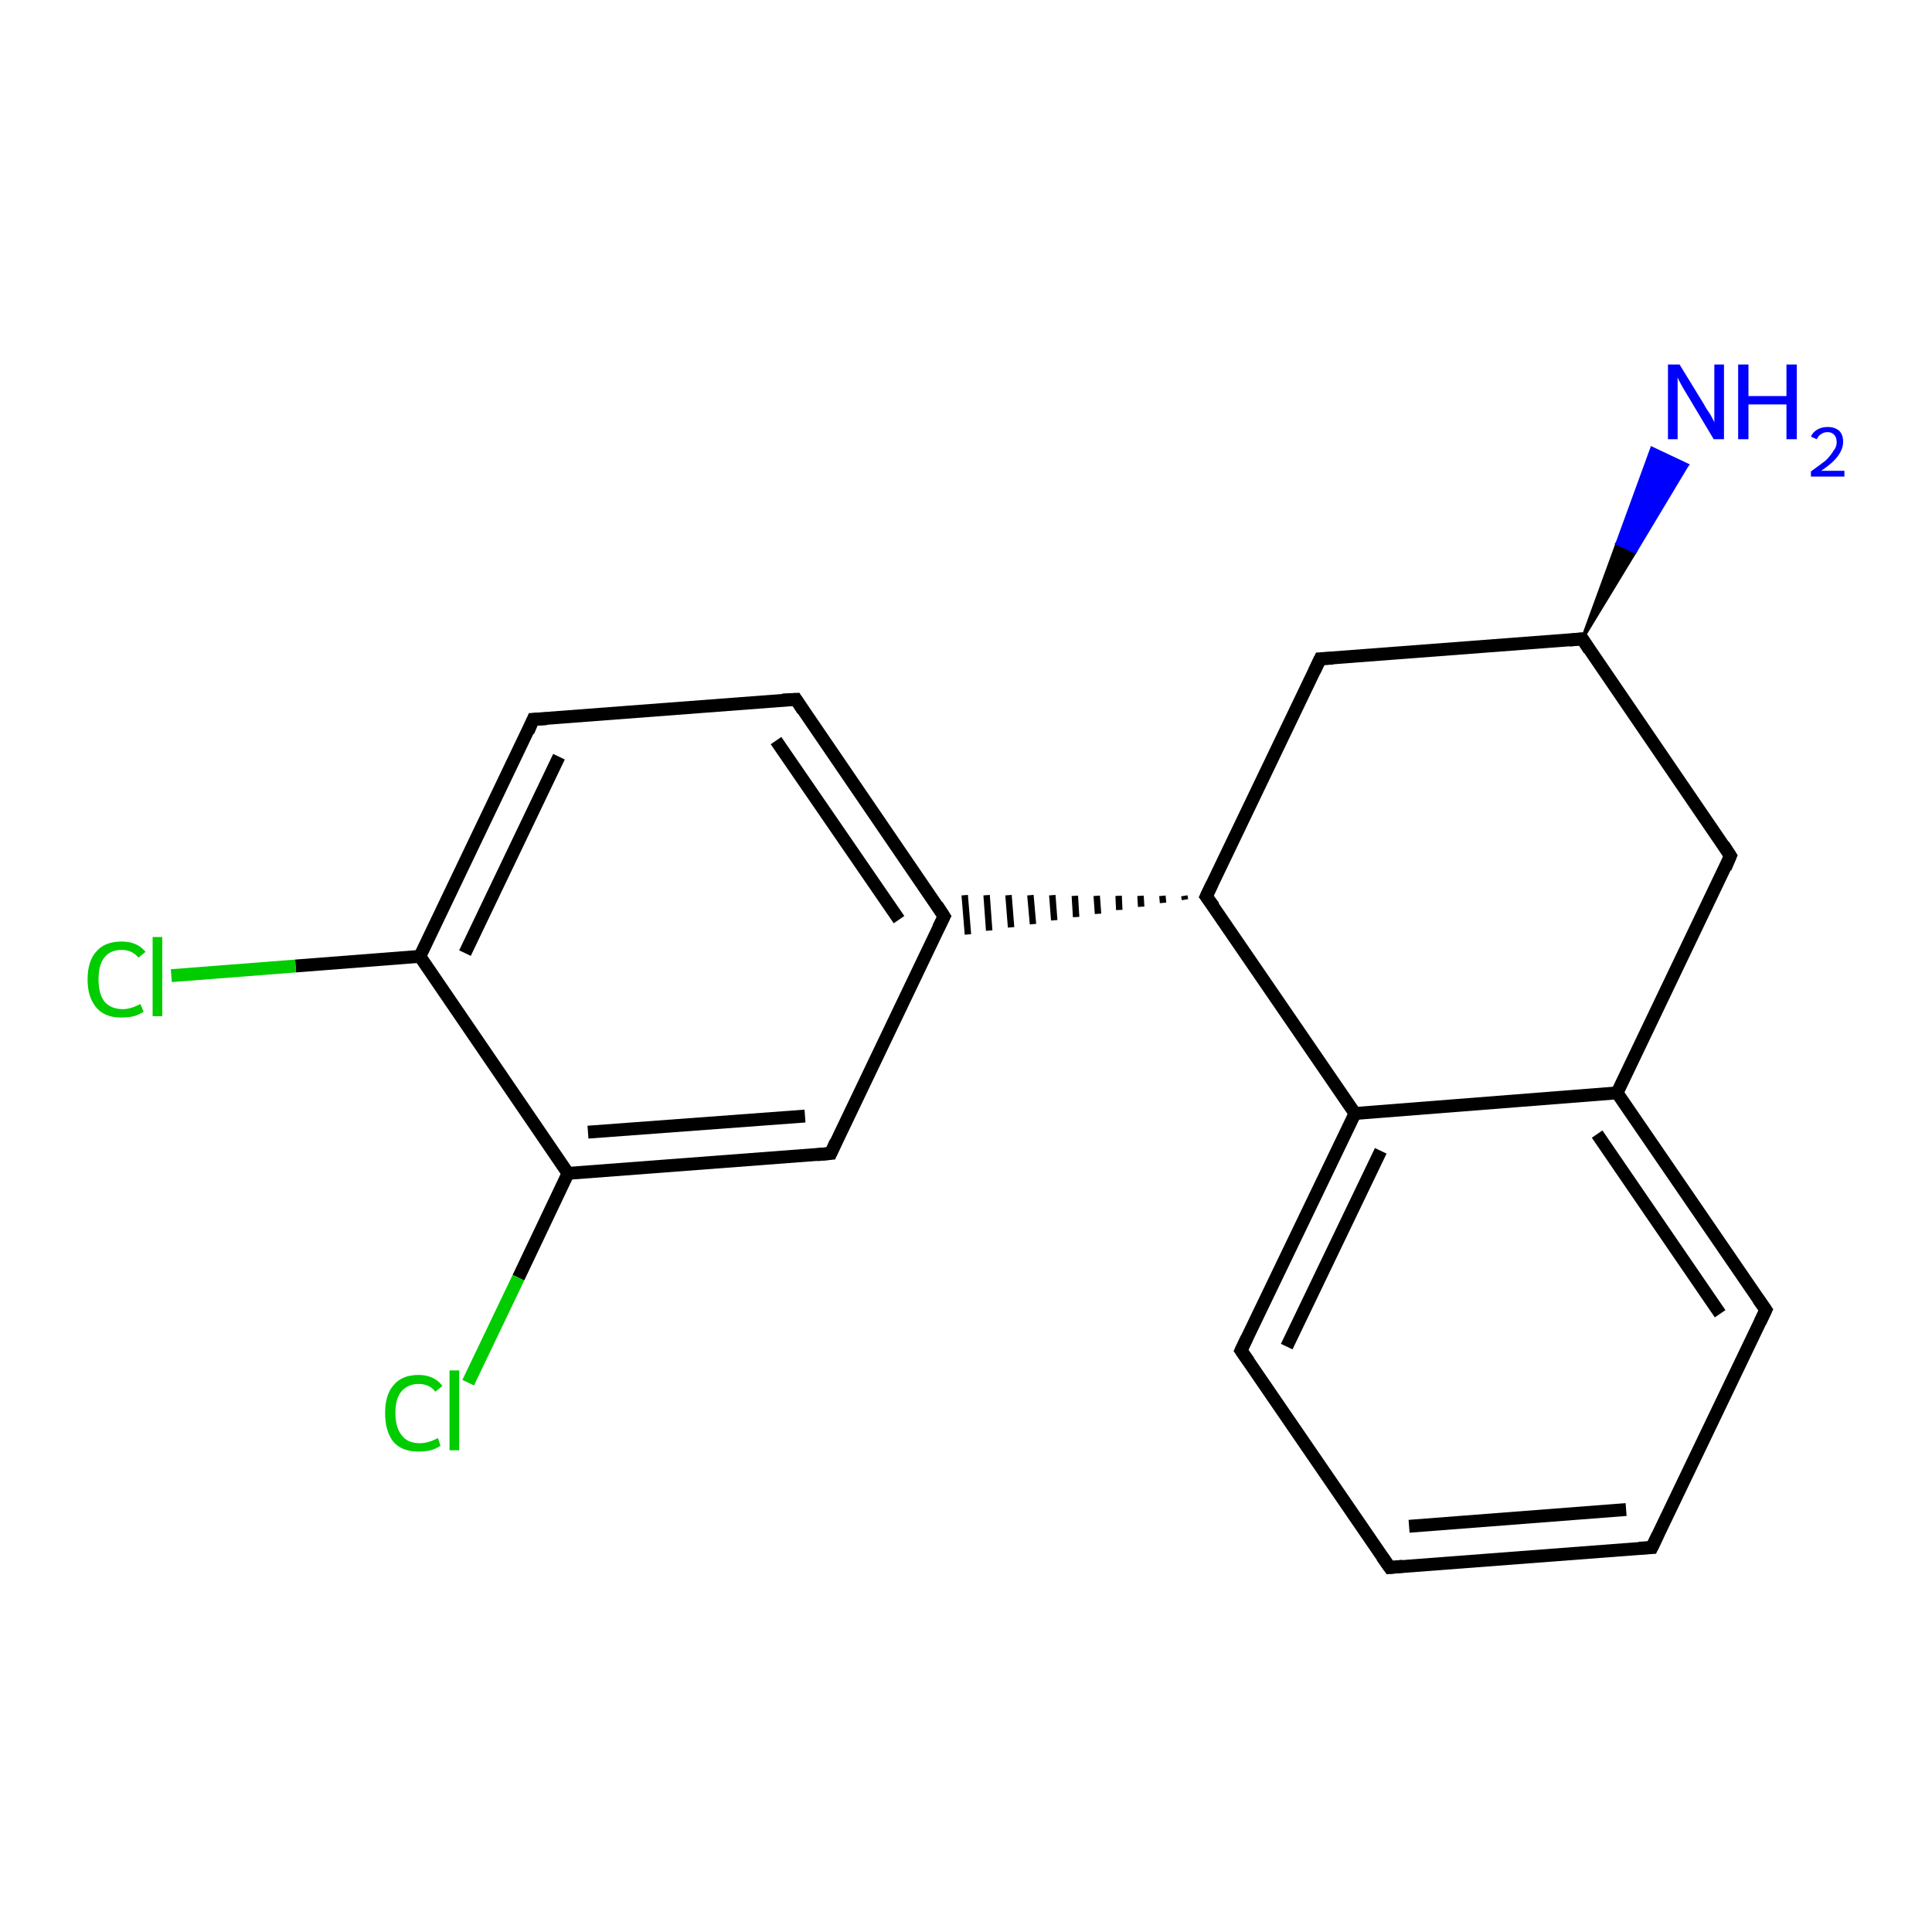 <?xml version='1.0' encoding='iso-8859-1'?>
<svg version='1.1' baseProfile='full'
              xmlns='http://www.w3.org/2000/svg'
                      xmlns:rdkit='http://www.rdkit.org/xml'
                      xmlns:xlink='http://www.w3.org/1999/xlink'
                  xml:space='preserve'
width='300px' height='300px' viewBox='0 0 300 300'>
<!-- END OF HEADER -->
<rect style='opacity:1.0;fill:#FFFFFF;stroke:none' width='300.0' height='300.0' x='0.0' y='0.0'> </rect>
<path class='bond-0 atom-1 atom-0' d='M 245.7,99.2 L 251.1,84.4 L 253.9,85.7 Z' style='fill:#000000;fill-rule:evenodd;fill-opacity:1;stroke:#000000;stroke-width:0.5px;stroke-linecap:butt;stroke-linejoin:miter;stroke-opacity:1;' />
<path class='bond-0 atom-1 atom-0' d='M 251.1,84.4 L 262.0,72.2 L 256.5,69.6 Z' style='fill:#0000FF;fill-rule:evenodd;fill-opacity:1;stroke:#0000FF;stroke-width:0.5px;stroke-linecap:butt;stroke-linejoin:miter;stroke-opacity:1;' />
<path class='bond-0 atom-1 atom-0' d='M 251.1,84.4 L 253.9,85.7 L 262.0,72.2 Z' style='fill:#0000FF;fill-rule:evenodd;fill-opacity:1;stroke:#0000FF;stroke-width:0.5px;stroke-linecap:butt;stroke-linejoin:miter;stroke-opacity:1;' />
<path class='bond-1 atom-1 atom-2' d='M 245.7,99.2 L 205.0,102.3' style='fill:none;fill-rule:evenodd;stroke:#000000;stroke-width:2.0px;stroke-linecap:butt;stroke-linejoin:miter;stroke-opacity:1' />
<path class='bond-2 atom-2 atom-3' d='M 205.0,102.3 L 187.3,139.2' style='fill:none;fill-rule:evenodd;stroke:#000000;stroke-width:2.0px;stroke-linecap:butt;stroke-linejoin:miter;stroke-opacity:1' />
<path class='bond-3 atom-3 atom-4' d='M 183.9,139.1 L 184.0,139.7' style='fill:none;fill-rule:evenodd;stroke:#000000;stroke-width:1.0px;stroke-linecap:butt;stroke-linejoin:miter;stroke-opacity:1' />
<path class='bond-3 atom-3 atom-4' d='M 180.5,139.1 L 180.6,140.2' style='fill:none;fill-rule:evenodd;stroke:#000000;stroke-width:1.0px;stroke-linecap:butt;stroke-linejoin:miter;stroke-opacity:1' />
<path class='bond-3 atom-3 atom-4' d='M 177.1,139.1 L 177.2,140.8' style='fill:none;fill-rule:evenodd;stroke:#000000;stroke-width:1.0px;stroke-linecap:butt;stroke-linejoin:miter;stroke-opacity:1' />
<path class='bond-3 atom-3 atom-4' d='M 173.7,139.1 L 173.8,141.3' style='fill:none;fill-rule:evenodd;stroke:#000000;stroke-width:1.0px;stroke-linecap:butt;stroke-linejoin:miter;stroke-opacity:1' />
<path class='bond-3 atom-3 atom-4' d='M 170.3,139.1 L 170.5,141.9' style='fill:none;fill-rule:evenodd;stroke:#000000;stroke-width:1.0px;stroke-linecap:butt;stroke-linejoin:miter;stroke-opacity:1' />
<path class='bond-3 atom-3 atom-4' d='M 166.9,139.1 L 167.1,142.4' style='fill:none;fill-rule:evenodd;stroke:#000000;stroke-width:1.0px;stroke-linecap:butt;stroke-linejoin:miter;stroke-opacity:1' />
<path class='bond-3 atom-3 atom-4' d='M 163.4,139.0 L 163.7,142.9' style='fill:none;fill-rule:evenodd;stroke:#000000;stroke-width:1.0px;stroke-linecap:butt;stroke-linejoin:miter;stroke-opacity:1' />
<path class='bond-3 atom-3 atom-4' d='M 160.0,139.0 L 160.4,143.5' style='fill:none;fill-rule:evenodd;stroke:#000000;stroke-width:1.0px;stroke-linecap:butt;stroke-linejoin:miter;stroke-opacity:1' />
<path class='bond-3 atom-3 atom-4' d='M 156.6,139.0 L 157.0,144.0' style='fill:none;fill-rule:evenodd;stroke:#000000;stroke-width:1.0px;stroke-linecap:butt;stroke-linejoin:miter;stroke-opacity:1' />
<path class='bond-3 atom-3 atom-4' d='M 153.2,139.0 L 153.6,144.5' style='fill:none;fill-rule:evenodd;stroke:#000000;stroke-width:1.0px;stroke-linecap:butt;stroke-linejoin:miter;stroke-opacity:1' />
<path class='bond-3 atom-3 atom-4' d='M 149.8,139.0 L 150.3,145.1' style='fill:none;fill-rule:evenodd;stroke:#000000;stroke-width:1.0px;stroke-linecap:butt;stroke-linejoin:miter;stroke-opacity:1' />
<path class='bond-4 atom-4 atom-5' d='M 146.6,142.3 L 123.6,108.6' style='fill:none;fill-rule:evenodd;stroke:#000000;stroke-width:2.0px;stroke-linecap:butt;stroke-linejoin:miter;stroke-opacity:1' />
<path class='bond-4 atom-4 atom-5' d='M 139.6,142.8 L 120.5,115.0' style='fill:none;fill-rule:evenodd;stroke:#000000;stroke-width:2.0px;stroke-linecap:butt;stroke-linejoin:miter;stroke-opacity:1' />
<path class='bond-5 atom-5 atom-6' d='M 123.6,108.6 L 82.8,111.7' style='fill:none;fill-rule:evenodd;stroke:#000000;stroke-width:2.0px;stroke-linecap:butt;stroke-linejoin:miter;stroke-opacity:1' />
<path class='bond-6 atom-6 atom-7' d='M 82.8,111.7 L 65.2,148.5' style='fill:none;fill-rule:evenodd;stroke:#000000;stroke-width:2.0px;stroke-linecap:butt;stroke-linejoin:miter;stroke-opacity:1' />
<path class='bond-6 atom-6 atom-7' d='M 86.8,117.5 L 72.2,148.0' style='fill:none;fill-rule:evenodd;stroke:#000000;stroke-width:2.0px;stroke-linecap:butt;stroke-linejoin:miter;stroke-opacity:1' />
<path class='bond-7 atom-7 atom-8' d='M 65.2,148.5 L 45.9,150.0' style='fill:none;fill-rule:evenodd;stroke:#000000;stroke-width:2.0px;stroke-linecap:butt;stroke-linejoin:miter;stroke-opacity:1' />
<path class='bond-7 atom-7 atom-8' d='M 45.9,150.0 L 26.6,151.5' style='fill:none;fill-rule:evenodd;stroke:#00CC00;stroke-width:2.0px;stroke-linecap:butt;stroke-linejoin:miter;stroke-opacity:1' />
<path class='bond-8 atom-7 atom-9' d='M 65.2,148.5 L 88.2,182.2' style='fill:none;fill-rule:evenodd;stroke:#000000;stroke-width:2.0px;stroke-linecap:butt;stroke-linejoin:miter;stroke-opacity:1' />
<path class='bond-9 atom-9 atom-10' d='M 88.2,182.2 L 80.5,198.4' style='fill:none;fill-rule:evenodd;stroke:#000000;stroke-width:2.0px;stroke-linecap:butt;stroke-linejoin:miter;stroke-opacity:1' />
<path class='bond-9 atom-9 atom-10' d='M 80.5,198.4 L 72.7,214.7' style='fill:none;fill-rule:evenodd;stroke:#00CC00;stroke-width:2.0px;stroke-linecap:butt;stroke-linejoin:miter;stroke-opacity:1' />
<path class='bond-10 atom-9 atom-11' d='M 88.2,182.2 L 129.0,179.1' style='fill:none;fill-rule:evenodd;stroke:#000000;stroke-width:2.0px;stroke-linecap:butt;stroke-linejoin:miter;stroke-opacity:1' />
<path class='bond-10 atom-9 atom-11' d='M 91.3,175.8 L 125.0,173.3' style='fill:none;fill-rule:evenodd;stroke:#000000;stroke-width:2.0px;stroke-linecap:butt;stroke-linejoin:miter;stroke-opacity:1' />
<path class='bond-11 atom-3 atom-12' d='M 187.3,139.2 L 210.4,172.9' style='fill:none;fill-rule:evenodd;stroke:#000000;stroke-width:2.0px;stroke-linecap:butt;stroke-linejoin:miter;stroke-opacity:1' />
<path class='bond-12 atom-12 atom-13' d='M 210.4,172.9 L 192.7,209.7' style='fill:none;fill-rule:evenodd;stroke:#000000;stroke-width:2.0px;stroke-linecap:butt;stroke-linejoin:miter;stroke-opacity:1' />
<path class='bond-12 atom-12 atom-13' d='M 214.4,178.7 L 199.8,209.1' style='fill:none;fill-rule:evenodd;stroke:#000000;stroke-width:2.0px;stroke-linecap:butt;stroke-linejoin:miter;stroke-opacity:1' />
<path class='bond-13 atom-13 atom-14' d='M 192.7,209.7 L 215.8,243.4' style='fill:none;fill-rule:evenodd;stroke:#000000;stroke-width:2.0px;stroke-linecap:butt;stroke-linejoin:miter;stroke-opacity:1' />
<path class='bond-14 atom-14 atom-15' d='M 215.8,243.4 L 256.5,240.3' style='fill:none;fill-rule:evenodd;stroke:#000000;stroke-width:2.0px;stroke-linecap:butt;stroke-linejoin:miter;stroke-opacity:1' />
<path class='bond-14 atom-14 atom-15' d='M 218.8,237.0 L 252.5,234.4' style='fill:none;fill-rule:evenodd;stroke:#000000;stroke-width:2.0px;stroke-linecap:butt;stroke-linejoin:miter;stroke-opacity:1' />
<path class='bond-15 atom-15 atom-16' d='M 256.5,240.3 L 274.2,203.4' style='fill:none;fill-rule:evenodd;stroke:#000000;stroke-width:2.0px;stroke-linecap:butt;stroke-linejoin:miter;stroke-opacity:1' />
<path class='bond-16 atom-16 atom-17' d='M 274.2,203.4 L 251.1,169.7' style='fill:none;fill-rule:evenodd;stroke:#000000;stroke-width:2.0px;stroke-linecap:butt;stroke-linejoin:miter;stroke-opacity:1' />
<path class='bond-16 atom-16 atom-17' d='M 267.1,204.0 L 248.0,176.1' style='fill:none;fill-rule:evenodd;stroke:#000000;stroke-width:2.0px;stroke-linecap:butt;stroke-linejoin:miter;stroke-opacity:1' />
<path class='bond-17 atom-17 atom-18' d='M 251.1,169.7 L 268.7,132.9' style='fill:none;fill-rule:evenodd;stroke:#000000;stroke-width:2.0px;stroke-linecap:butt;stroke-linejoin:miter;stroke-opacity:1' />
<path class='bond-18 atom-18 atom-1' d='M 268.7,132.9 L 245.7,99.2' style='fill:none;fill-rule:evenodd;stroke:#000000;stroke-width:2.0px;stroke-linecap:butt;stroke-linejoin:miter;stroke-opacity:1' />
<path class='bond-19 atom-11 atom-4' d='M 129.0,179.1 L 146.6,142.3' style='fill:none;fill-rule:evenodd;stroke:#000000;stroke-width:2.0px;stroke-linecap:butt;stroke-linejoin:miter;stroke-opacity:1' />
<path class='bond-20 atom-17 atom-12' d='M 251.1,169.7 L 210.4,172.9' style='fill:none;fill-rule:evenodd;stroke:#000000;stroke-width:2.0px;stroke-linecap:butt;stroke-linejoin:miter;stroke-opacity:1' />
<path d='M 243.7,99.4 L 245.7,99.2 L 246.8,100.9' style='fill:none;stroke:#000000;stroke-width:2.0px;stroke-linecap:butt;stroke-linejoin:miter;stroke-opacity:1;' />
<path d='M 207.0,102.2 L 205.0,102.3 L 204.1,104.2' style='fill:none;stroke:#000000;stroke-width:2.0px;stroke-linecap:butt;stroke-linejoin:miter;stroke-opacity:1;' />
<path d='M 188.2,137.3 L 187.3,139.2 L 188.5,140.8' style='fill:none;stroke:#000000;stroke-width:2.0px;stroke-linecap:butt;stroke-linejoin:miter;stroke-opacity:1;' />
<path d='M 145.5,140.6 L 146.6,142.3 L 145.7,144.1' style='fill:none;stroke:#000000;stroke-width:2.0px;stroke-linecap:butt;stroke-linejoin:miter;stroke-opacity:1;' />
<path d='M 124.7,110.3 L 123.6,108.6 L 121.5,108.7' style='fill:none;stroke:#000000;stroke-width:2.0px;stroke-linecap:butt;stroke-linejoin:miter;stroke-opacity:1;' />
<path d='M 84.9,111.6 L 82.8,111.7 L 82.0,113.6' style='fill:none;stroke:#000000;stroke-width:2.0px;stroke-linecap:butt;stroke-linejoin:miter;stroke-opacity:1;' />
<path d='M 126.9,179.3 L 129.0,179.1 L 129.8,177.3' style='fill:none;stroke:#000000;stroke-width:2.0px;stroke-linecap:butt;stroke-linejoin:miter;stroke-opacity:1;' />
<path d='M 193.6,207.8 L 192.7,209.7 L 193.9,211.4' style='fill:none;stroke:#000000;stroke-width:2.0px;stroke-linecap:butt;stroke-linejoin:miter;stroke-opacity:1;' />
<path d='M 214.6,241.7 L 215.8,243.4 L 217.8,243.2' style='fill:none;stroke:#000000;stroke-width:2.0px;stroke-linecap:butt;stroke-linejoin:miter;stroke-opacity:1;' />
<path d='M 254.5,240.4 L 256.5,240.3 L 257.4,238.4' style='fill:none;stroke:#000000;stroke-width:2.0px;stroke-linecap:butt;stroke-linejoin:miter;stroke-opacity:1;' />
<path d='M 273.3,205.3 L 274.2,203.4 L 273.0,201.7' style='fill:none;stroke:#000000;stroke-width:2.0px;stroke-linecap:butt;stroke-linejoin:miter;stroke-opacity:1;' />
<path d='M 267.9,134.8 L 268.7,132.9 L 267.6,131.2' style='fill:none;stroke:#000000;stroke-width:2.0px;stroke-linecap:butt;stroke-linejoin:miter;stroke-opacity:1;' />
<path class='atom-0' d='M 260.8 56.6
L 264.6 62.8
Q 264.9 63.4, 265.6 64.4
Q 266.2 65.5, 266.2 65.6
L 266.2 56.6
L 267.7 56.6
L 267.7 68.2
L 266.1 68.2
L 262.1 61.5
Q 261.6 60.7, 261.1 59.8
Q 260.6 58.9, 260.5 58.6
L 260.5 68.2
L 259.0 68.2
L 259.0 56.6
L 260.8 56.6
' fill='#0000FF'/>
<path class='atom-0' d='M 269.9 56.6
L 271.5 56.6
L 271.5 61.5
L 277.4 61.5
L 277.4 56.6
L 279.0 56.6
L 279.0 68.2
L 277.4 68.2
L 277.4 62.8
L 271.5 62.8
L 271.5 68.2
L 269.9 68.2
L 269.9 56.6
' fill='#0000FF'/>
<path class='atom-0' d='M 281.2 67.8
Q 281.5 67.1, 282.2 66.7
Q 282.9 66.3, 283.8 66.3
Q 284.9 66.3, 285.6 66.9
Q 286.2 67.5, 286.2 68.6
Q 286.2 69.7, 285.4 70.8
Q 284.6 71.9, 282.8 73.1
L 286.4 73.1
L 286.4 74.0
L 281.2 74.0
L 281.2 73.2
Q 282.6 72.2, 283.5 71.5
Q 284.3 70.7, 284.7 70.0
Q 285.2 69.4, 285.2 68.7
Q 285.2 67.9, 284.8 67.5
Q 284.4 67.1, 283.8 67.1
Q 283.2 67.1, 282.8 67.4
Q 282.4 67.6, 282.1 68.2
L 281.2 67.8
' fill='#0000FF'/>
<path class='atom-8' d='M 13.6 152.1
Q 13.6 149.2, 15.0 147.7
Q 16.3 146.2, 18.9 146.2
Q 21.3 146.2, 22.6 147.8
L 21.5 148.7
Q 20.5 147.5, 18.9 147.5
Q 17.1 147.5, 16.2 148.7
Q 15.3 149.8, 15.3 152.1
Q 15.3 154.3, 16.2 155.5
Q 17.2 156.7, 19.1 156.7
Q 20.3 156.7, 21.8 155.9
L 22.3 157.1
Q 21.7 157.5, 20.8 157.8
Q 19.9 158.0, 18.8 158.0
Q 16.3 158.0, 15.0 156.5
Q 13.6 154.9, 13.6 152.1
' fill='#00CC00'/>
<path class='atom-8' d='M 23.7 145.5
L 25.2 145.5
L 25.2 157.8
L 23.7 157.8
L 23.7 145.5
' fill='#00CC00'/>
<path class='atom-10' d='M 59.8 219.4
Q 59.8 216.6, 61.1 215.1
Q 62.4 213.5, 65.0 213.5
Q 67.4 213.5, 68.7 215.2
L 67.6 216.1
Q 66.7 214.9, 65.0 214.9
Q 63.3 214.9, 62.3 216.1
Q 61.4 217.2, 61.4 219.4
Q 61.4 221.7, 62.4 222.9
Q 63.3 224.1, 65.2 224.1
Q 66.5 224.1, 68.0 223.3
L 68.4 224.5
Q 67.8 224.9, 66.9 225.2
Q 66.0 225.4, 65.0 225.4
Q 62.4 225.4, 61.1 223.9
Q 59.8 222.3, 59.8 219.4
' fill='#00CC00'/>
<path class='atom-10' d='M 69.8 212.8
L 71.3 212.8
L 71.3 225.2
L 69.8 225.2
L 69.8 212.8
' fill='#00CC00'/>
</svg>
